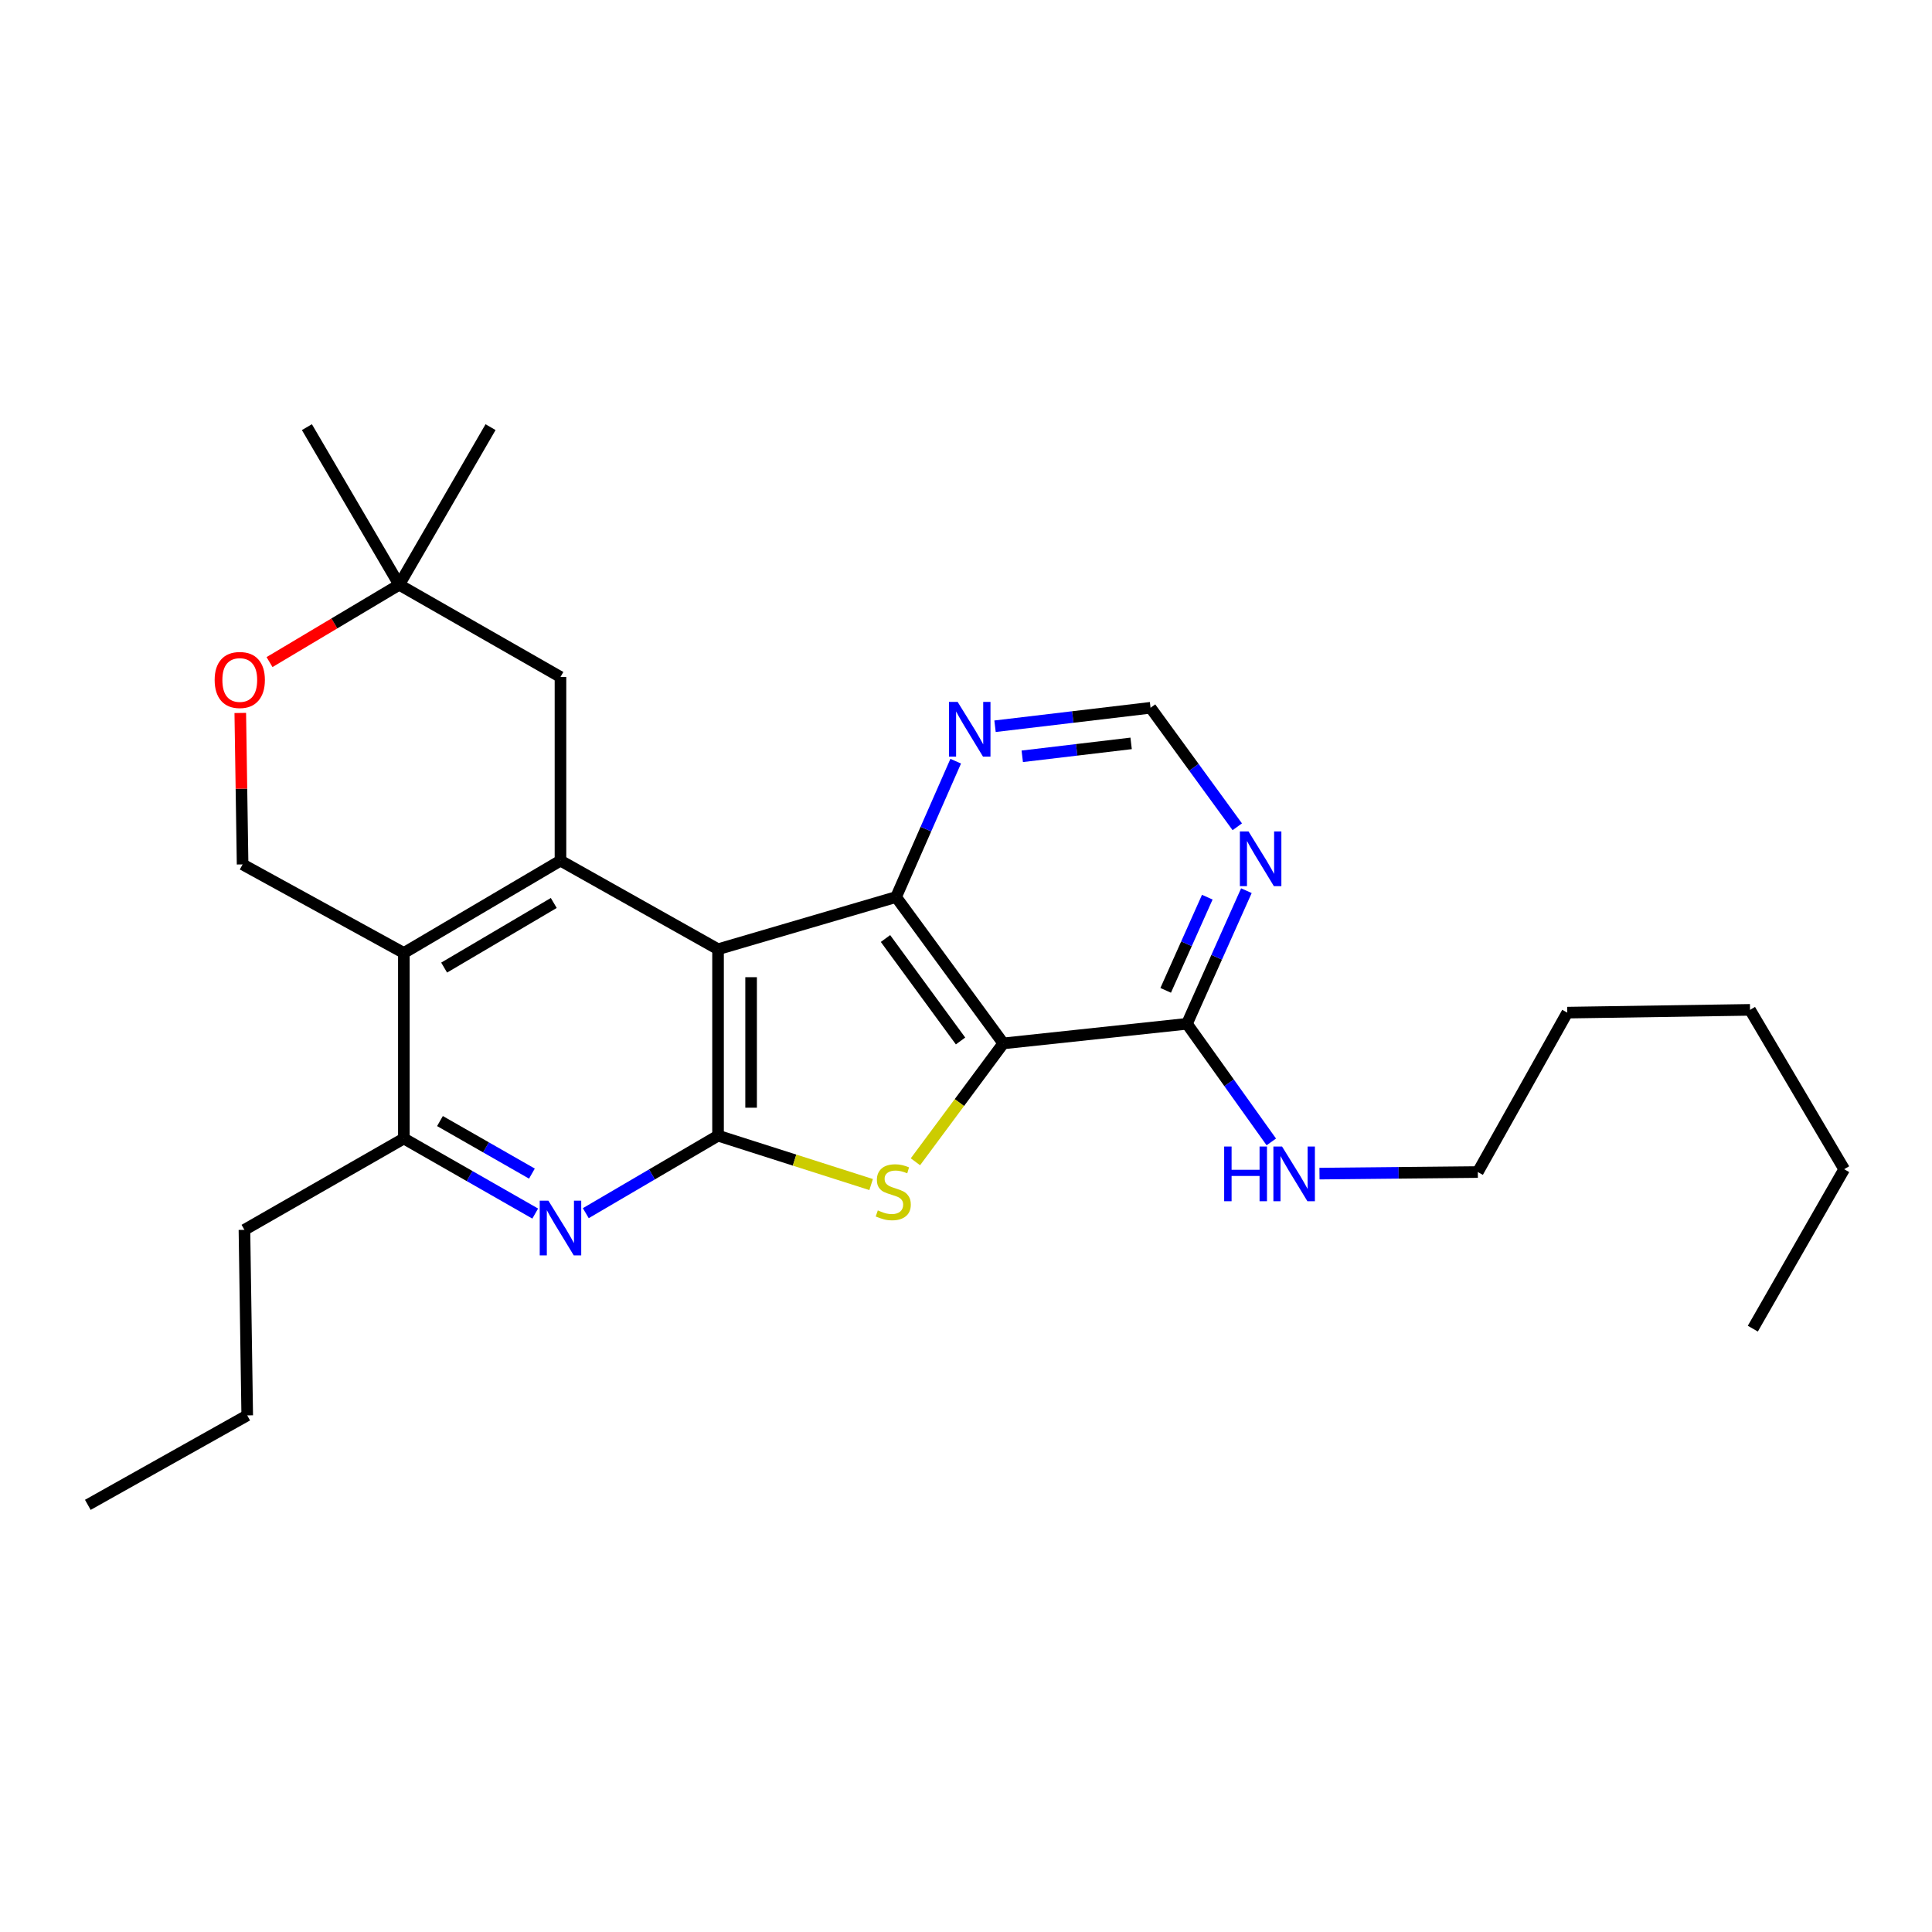 <?xml version='1.0' encoding='iso-8859-1'?>
<svg version='1.1' baseProfile='full'
              xmlns='http://www.w3.org/2000/svg'
                      xmlns:rdkit='http://www.rdkit.org/xml'
                      xmlns:xlink='http://www.w3.org/1999/xlink'
                  xml:space='preserve'
width='1000px' height='1000px' viewBox='0 0 1000 1000'>
<!-- END OF HEADER -->
<rect style='opacity:1.0;fill:#FFFFFF;stroke:none' width='1000' height='1000' x='0' y='0'> </rect>
<path class='bond-1' d='M 371.659,491.32 L 371.659,587.823' style='fill:none;fill-rule:evenodd;stroke:#000000;stroke-width:6px;stroke-linecap:butt;stroke-linejoin:miter;stroke-opacity:1' />
<path class='bond-1' d='M 388.771,505.796 L 388.771,573.348' style='fill:none;fill-rule:evenodd;stroke:#000000;stroke-width:6px;stroke-linecap:butt;stroke-linejoin:miter;stroke-opacity:1' />
<path class='bond-3' d='M 371.659,491.32 L 463.808,464.302' style='fill:none;fill-rule:evenodd;stroke:#000000;stroke-width:6px;stroke-linecap:butt;stroke-linejoin:miter;stroke-opacity:1' />
<path class='bond-4' d='M 371.659,491.32 L 290.101,445.469' style='fill:none;fill-rule:evenodd;stroke:#000000;stroke-width:6px;stroke-linecap:butt;stroke-linejoin:miter;stroke-opacity:1' />
<path class='bond-0' d='M 519.308,540.061 L 463.808,464.302' style='fill:none;fill-rule:evenodd;stroke:#000000;stroke-width:6px;stroke-linecap:butt;stroke-linejoin:miter;stroke-opacity:1' />
<path class='bond-0' d='M 497.179,538.81 L 458.329,485.779' style='fill:none;fill-rule:evenodd;stroke:#000000;stroke-width:6px;stroke-linecap:butt;stroke-linejoin:miter;stroke-opacity:1' />
<path class='bond-8' d='M 519.308,540.061 L 614.366,529.918' style='fill:none;fill-rule:evenodd;stroke:#000000;stroke-width:6px;stroke-linecap:butt;stroke-linejoin:miter;stroke-opacity:1' />
<path class='bond-27' d='M 519.308,540.061 L 496.565,570.697' style='fill:none;fill-rule:evenodd;stroke:#000000;stroke-width:6px;stroke-linecap:butt;stroke-linejoin:miter;stroke-opacity:1' />
<path class='bond-27' d='M 496.565,570.697 L 473.822,601.332' style='fill:none;fill-rule:evenodd;stroke:#CCCC00;stroke-width:6px;stroke-linecap:butt;stroke-linejoin:miter;stroke-opacity:1' />
<path class='bond-2' d='M 371.659,587.823 L 411.276,600.472' style='fill:none;fill-rule:evenodd;stroke:#000000;stroke-width:6px;stroke-linecap:butt;stroke-linejoin:miter;stroke-opacity:1' />
<path class='bond-2' d='M 411.276,600.472 L 450.893,613.122' style='fill:none;fill-rule:evenodd;stroke:#CCCC00;stroke-width:6px;stroke-linecap:butt;stroke-linejoin:miter;stroke-opacity:1' />
<path class='bond-6' d='M 371.659,587.823 L 337.432,607.879' style='fill:none;fill-rule:evenodd;stroke:#000000;stroke-width:6px;stroke-linecap:butt;stroke-linejoin:miter;stroke-opacity:1' />
<path class='bond-6' d='M 337.432,607.879 L 303.204,627.936' style='fill:none;fill-rule:evenodd;stroke:#0000FF;stroke-width:6px;stroke-linecap:butt;stroke-linejoin:miter;stroke-opacity:1' />
<path class='bond-10' d='M 463.808,464.302 L 479.241,429.146' style='fill:none;fill-rule:evenodd;stroke:#000000;stroke-width:6px;stroke-linecap:butt;stroke-linejoin:miter;stroke-opacity:1' />
<path class='bond-10' d='M 479.241,429.146 L 494.673,393.989' style='fill:none;fill-rule:evenodd;stroke:#0000FF;stroke-width:6px;stroke-linecap:butt;stroke-linejoin:miter;stroke-opacity:1' />
<path class='bond-5' d='M 290.101,445.469 L 209.037,493.25' style='fill:none;fill-rule:evenodd;stroke:#000000;stroke-width:6px;stroke-linecap:butt;stroke-linejoin:miter;stroke-opacity:1' />
<path class='bond-5' d='M 286.63,467.378 L 229.886,500.825' style='fill:none;fill-rule:evenodd;stroke:#000000;stroke-width:6px;stroke-linecap:butt;stroke-linejoin:miter;stroke-opacity:1' />
<path class='bond-13' d='M 290.101,445.469 L 290.101,350.412' style='fill:none;fill-rule:evenodd;stroke:#000000;stroke-width:6px;stroke-linecap:butt;stroke-linejoin:miter;stroke-opacity:1' />
<path class='bond-7' d='M 209.037,493.25 L 209.037,589.287' style='fill:none;fill-rule:evenodd;stroke:#000000;stroke-width:6px;stroke-linecap:butt;stroke-linejoin:miter;stroke-opacity:1' />
<path class='bond-11' d='M 209.037,493.25 L 125.568,447.418' style='fill:none;fill-rule:evenodd;stroke:#000000;stroke-width:6px;stroke-linecap:butt;stroke-linejoin:miter;stroke-opacity:1' />
<path class='bond-28' d='M 277.027,628.142 L 243.032,608.715' style='fill:none;fill-rule:evenodd;stroke:#0000FF;stroke-width:6px;stroke-linecap:butt;stroke-linejoin:miter;stroke-opacity:1' />
<path class='bond-28' d='M 243.032,608.715 L 209.037,589.287' style='fill:none;fill-rule:evenodd;stroke:#000000;stroke-width:6px;stroke-linecap:butt;stroke-linejoin:miter;stroke-opacity:1' />
<path class='bond-28' d='M 275.319,607.457 L 251.522,593.857' style='fill:none;fill-rule:evenodd;stroke:#0000FF;stroke-width:6px;stroke-linecap:butt;stroke-linejoin:miter;stroke-opacity:1' />
<path class='bond-28' d='M 251.522,593.857 L 227.726,580.258' style='fill:none;fill-rule:evenodd;stroke:#000000;stroke-width:6px;stroke-linecap:butt;stroke-linejoin:miter;stroke-opacity:1' />
<path class='bond-17' d='M 209.037,589.287 L 126.518,636.564' style='fill:none;fill-rule:evenodd;stroke:#000000;stroke-width:6px;stroke-linecap:butt;stroke-linejoin:miter;stroke-opacity:1' />
<path class='bond-16' d='M 614.366,529.918 L 636.198,560.484' style='fill:none;fill-rule:evenodd;stroke:#000000;stroke-width:6px;stroke-linecap:butt;stroke-linejoin:miter;stroke-opacity:1' />
<path class='bond-16' d='M 636.198,560.484 L 658.029,591.051' style='fill:none;fill-rule:evenodd;stroke:#0000FF;stroke-width:6px;stroke-linecap:butt;stroke-linejoin:miter;stroke-opacity:1' />
<path class='bond-30' d='M 614.366,529.918 L 629.748,495.467' style='fill:none;fill-rule:evenodd;stroke:#000000;stroke-width:6px;stroke-linecap:butt;stroke-linejoin:miter;stroke-opacity:1' />
<path class='bond-30' d='M 629.748,495.467 L 645.131,461.017' style='fill:none;fill-rule:evenodd;stroke:#0000FF;stroke-width:6px;stroke-linecap:butt;stroke-linejoin:miter;stroke-opacity:1' />
<path class='bond-30' d='M 603.355,512.606 L 614.123,488.49' style='fill:none;fill-rule:evenodd;stroke:#000000;stroke-width:6px;stroke-linecap:butt;stroke-linejoin:miter;stroke-opacity:1' />
<path class='bond-30' d='M 614.123,488.49 L 624.891,464.375' style='fill:none;fill-rule:evenodd;stroke:#0000FF;stroke-width:6px;stroke-linecap:butt;stroke-linejoin:miter;stroke-opacity:1' />
<path class='bond-9' d='M 640.415,427.94 L 617.969,397.143' style='fill:none;fill-rule:evenodd;stroke:#0000FF;stroke-width:6px;stroke-linecap:butt;stroke-linejoin:miter;stroke-opacity:1' />
<path class='bond-9' d='M 617.969,397.143 L 595.524,366.345' style='fill:none;fill-rule:evenodd;stroke:#000000;stroke-width:6px;stroke-linecap:butt;stroke-linejoin:miter;stroke-opacity:1' />
<path class='bond-15' d='M 515.026,375.903 L 555.275,371.124' style='fill:none;fill-rule:evenodd;stroke:#0000FF;stroke-width:6px;stroke-linecap:butt;stroke-linejoin:miter;stroke-opacity:1' />
<path class='bond-15' d='M 555.275,371.124 L 595.524,366.345' style='fill:none;fill-rule:evenodd;stroke:#000000;stroke-width:6px;stroke-linecap:butt;stroke-linejoin:miter;stroke-opacity:1' />
<path class='bond-15' d='M 529.119,391.462 L 557.293,388.117' style='fill:none;fill-rule:evenodd;stroke:#0000FF;stroke-width:6px;stroke-linecap:butt;stroke-linejoin:miter;stroke-opacity:1' />
<path class='bond-15' d='M 557.293,388.117 L 585.467,384.771' style='fill:none;fill-rule:evenodd;stroke:#000000;stroke-width:6px;stroke-linecap:butt;stroke-linejoin:miter;stroke-opacity:1' />
<path class='bond-29' d='M 125.568,447.418 L 124.967,408.221' style='fill:none;fill-rule:evenodd;stroke:#000000;stroke-width:6px;stroke-linecap:butt;stroke-linejoin:miter;stroke-opacity:1' />
<path class='bond-29' d='M 124.967,408.221 L 124.367,369.024' style='fill:none;fill-rule:evenodd;stroke:#FF0000;stroke-width:6px;stroke-linecap:butt;stroke-linejoin:miter;stroke-opacity:1' />
<path class='bond-12' d='M 139.506,342.692 L 173.069,322.68' style='fill:none;fill-rule:evenodd;stroke:#FF0000;stroke-width:6px;stroke-linecap:butt;stroke-linejoin:miter;stroke-opacity:1' />
<path class='bond-12' d='M 173.069,322.68 L 206.632,302.669' style='fill:none;fill-rule:evenodd;stroke:#000000;stroke-width:6px;stroke-linecap:butt;stroke-linejoin:miter;stroke-opacity:1' />
<path class='bond-14' d='M 290.101,350.412 L 206.632,302.669' style='fill:none;fill-rule:evenodd;stroke:#000000;stroke-width:6px;stroke-linecap:butt;stroke-linejoin:miter;stroke-opacity:1' />
<path class='bond-18' d='M 206.632,302.669 L 253.909,221.091' style='fill:none;fill-rule:evenodd;stroke:#000000;stroke-width:6px;stroke-linecap:butt;stroke-linejoin:miter;stroke-opacity:1' />
<path class='bond-19' d='M 206.632,302.669 L 158.851,221.091' style='fill:none;fill-rule:evenodd;stroke:#000000;stroke-width:6px;stroke-linecap:butt;stroke-linejoin:miter;stroke-opacity:1' />
<path class='bond-20' d='M 682.964,607.466 L 723.939,607.056' style='fill:none;fill-rule:evenodd;stroke:#0000FF;stroke-width:6px;stroke-linecap:butt;stroke-linejoin:miter;stroke-opacity:1' />
<path class='bond-20' d='M 723.939,607.056 L 764.915,606.647' style='fill:none;fill-rule:evenodd;stroke:#000000;stroke-width:6px;stroke-linecap:butt;stroke-linejoin:miter;stroke-opacity:1' />
<path class='bond-21' d='M 126.518,636.564 L 127.963,732.601' style='fill:none;fill-rule:evenodd;stroke:#000000;stroke-width:6px;stroke-linecap:butt;stroke-linejoin:miter;stroke-opacity:1' />
<path class='bond-22' d='M 764.915,606.647 L 811.222,524.138' style='fill:none;fill-rule:evenodd;stroke:#000000;stroke-width:6px;stroke-linecap:butt;stroke-linejoin:miter;stroke-opacity:1' />
<path class='bond-25' d='M 127.963,732.601 L 45.455,778.909' style='fill:none;fill-rule:evenodd;stroke:#000000;stroke-width:6px;stroke-linecap:butt;stroke-linejoin:miter;stroke-opacity:1' />
<path class='bond-24' d='M 811.222,524.138 L 905.814,522.702' style='fill:none;fill-rule:evenodd;stroke:#000000;stroke-width:6px;stroke-linecap:butt;stroke-linejoin:miter;stroke-opacity:1' />
<path class='bond-23' d='M 954.545,605.183 L 905.814,522.702' style='fill:none;fill-rule:evenodd;stroke:#000000;stroke-width:6px;stroke-linecap:butt;stroke-linejoin:miter;stroke-opacity:1' />
<path class='bond-26' d='M 954.545,605.183 L 907.259,687.71' style='fill:none;fill-rule:evenodd;stroke:#000000;stroke-width:6px;stroke-linecap:butt;stroke-linejoin:miter;stroke-opacity:1' />
<path  class='atom-3' d='M 454.353 626.501
Q 454.673 626.621, 455.993 627.181
Q 457.313 627.741, 458.753 628.101
Q 460.233 628.421, 461.673 628.421
Q 464.353 628.421, 465.913 627.141
Q 467.473 625.821, 467.473 623.541
Q 467.473 621.981, 466.673 621.021
Q 465.913 620.061, 464.713 619.541
Q 463.513 619.021, 461.513 618.421
Q 458.993 617.661, 457.473 616.941
Q 455.993 616.221, 454.913 614.701
Q 453.873 613.181, 453.873 610.621
Q 453.873 607.061, 456.273 604.861
Q 458.713 602.661, 463.513 602.661
Q 466.793 602.661, 470.513 604.221
L 469.593 607.301
Q 466.193 605.901, 463.633 605.901
Q 460.873 605.901, 459.353 607.061
Q 457.833 608.181, 457.873 610.141
Q 457.873 611.661, 458.633 612.581
Q 459.433 613.501, 460.553 614.021
Q 461.713 614.541, 463.633 615.141
Q 466.193 615.941, 467.713 616.741
Q 469.233 617.541, 470.313 619.181
Q 471.433 620.781, 471.433 623.541
Q 471.433 627.461, 468.793 629.581
Q 466.193 631.661, 461.833 631.661
Q 459.313 631.661, 457.393 631.101
Q 455.513 630.581, 453.273 629.661
L 454.353 626.501
' fill='#CCCC00'/>
<path  class='atom-7' d='M 283.841 621.454
L 293.121 636.454
Q 294.041 637.934, 295.521 640.614
Q 297.001 643.294, 297.081 643.454
L 297.081 621.454
L 300.841 621.454
L 300.841 649.774
L 296.961 649.774
L 287.001 633.374
Q 285.841 631.454, 284.601 629.254
Q 283.401 627.054, 283.041 626.374
L 283.041 649.774
L 279.361 649.774
L 279.361 621.454
L 283.841 621.454
' fill='#0000FF'/>
<path  class='atom-10' d='M 646.238 430.359
L 655.518 445.359
Q 656.438 446.839, 657.918 449.519
Q 659.398 452.199, 659.478 452.359
L 659.478 430.359
L 663.238 430.359
L 663.238 458.679
L 659.358 458.679
L 649.398 442.279
Q 648.238 440.359, 646.998 438.159
Q 645.798 435.959, 645.438 435.279
L 645.438 458.679
L 641.758 458.679
L 641.758 430.359
L 646.238 430.359
' fill='#0000FF'/>
<path  class='atom-11' d='M 495.67 363.298
L 504.95 378.298
Q 505.87 379.778, 507.35 382.458
Q 508.83 385.138, 508.91 385.298
L 508.91 363.298
L 512.67 363.298
L 512.67 391.618
L 508.79 391.618
L 498.83 375.218
Q 497.67 373.298, 496.43 371.098
Q 495.23 368.898, 494.87 368.218
L 494.87 391.618
L 491.19 391.618
L 491.19 363.298
L 495.67 363.298
' fill='#0000FF'/>
<path  class='atom-13' d='M 111.104 351.956
Q 111.104 345.156, 114.464 341.356
Q 117.824 337.556, 124.104 337.556
Q 130.384 337.556, 133.744 341.356
Q 137.104 345.156, 137.104 351.956
Q 137.104 358.836, 133.704 362.756
Q 130.304 366.636, 124.104 366.636
Q 117.864 366.636, 114.464 362.756
Q 111.104 358.876, 111.104 351.956
M 124.104 363.436
Q 128.424 363.436, 130.744 360.556
Q 133.104 357.636, 133.104 351.956
Q 133.104 346.396, 130.744 343.596
Q 128.424 340.756, 124.104 340.756
Q 119.784 340.756, 117.424 343.556
Q 115.104 346.356, 115.104 351.956
Q 115.104 357.676, 117.424 360.556
Q 119.784 363.436, 124.104 363.436
' fill='#FF0000'/>
<path  class='atom-17' d='M 633.627 593.437
L 637.467 593.437
L 637.467 605.477
L 651.947 605.477
L 651.947 593.437
L 655.787 593.437
L 655.787 621.757
L 651.947 621.757
L 651.947 608.677
L 637.467 608.677
L 637.467 621.757
L 633.627 621.757
L 633.627 593.437
' fill='#0000FF'/>
<path  class='atom-17' d='M 663.587 593.437
L 672.867 608.437
Q 673.787 609.917, 675.267 612.597
Q 676.747 615.277, 676.827 615.437
L 676.827 593.437
L 680.587 593.437
L 680.587 621.757
L 676.707 621.757
L 666.747 605.357
Q 665.587 603.437, 664.347 601.237
Q 663.147 599.037, 662.787 598.357
L 662.787 621.757
L 659.107 621.757
L 659.107 593.437
L 663.587 593.437
' fill='#0000FF'/>
</svg>
